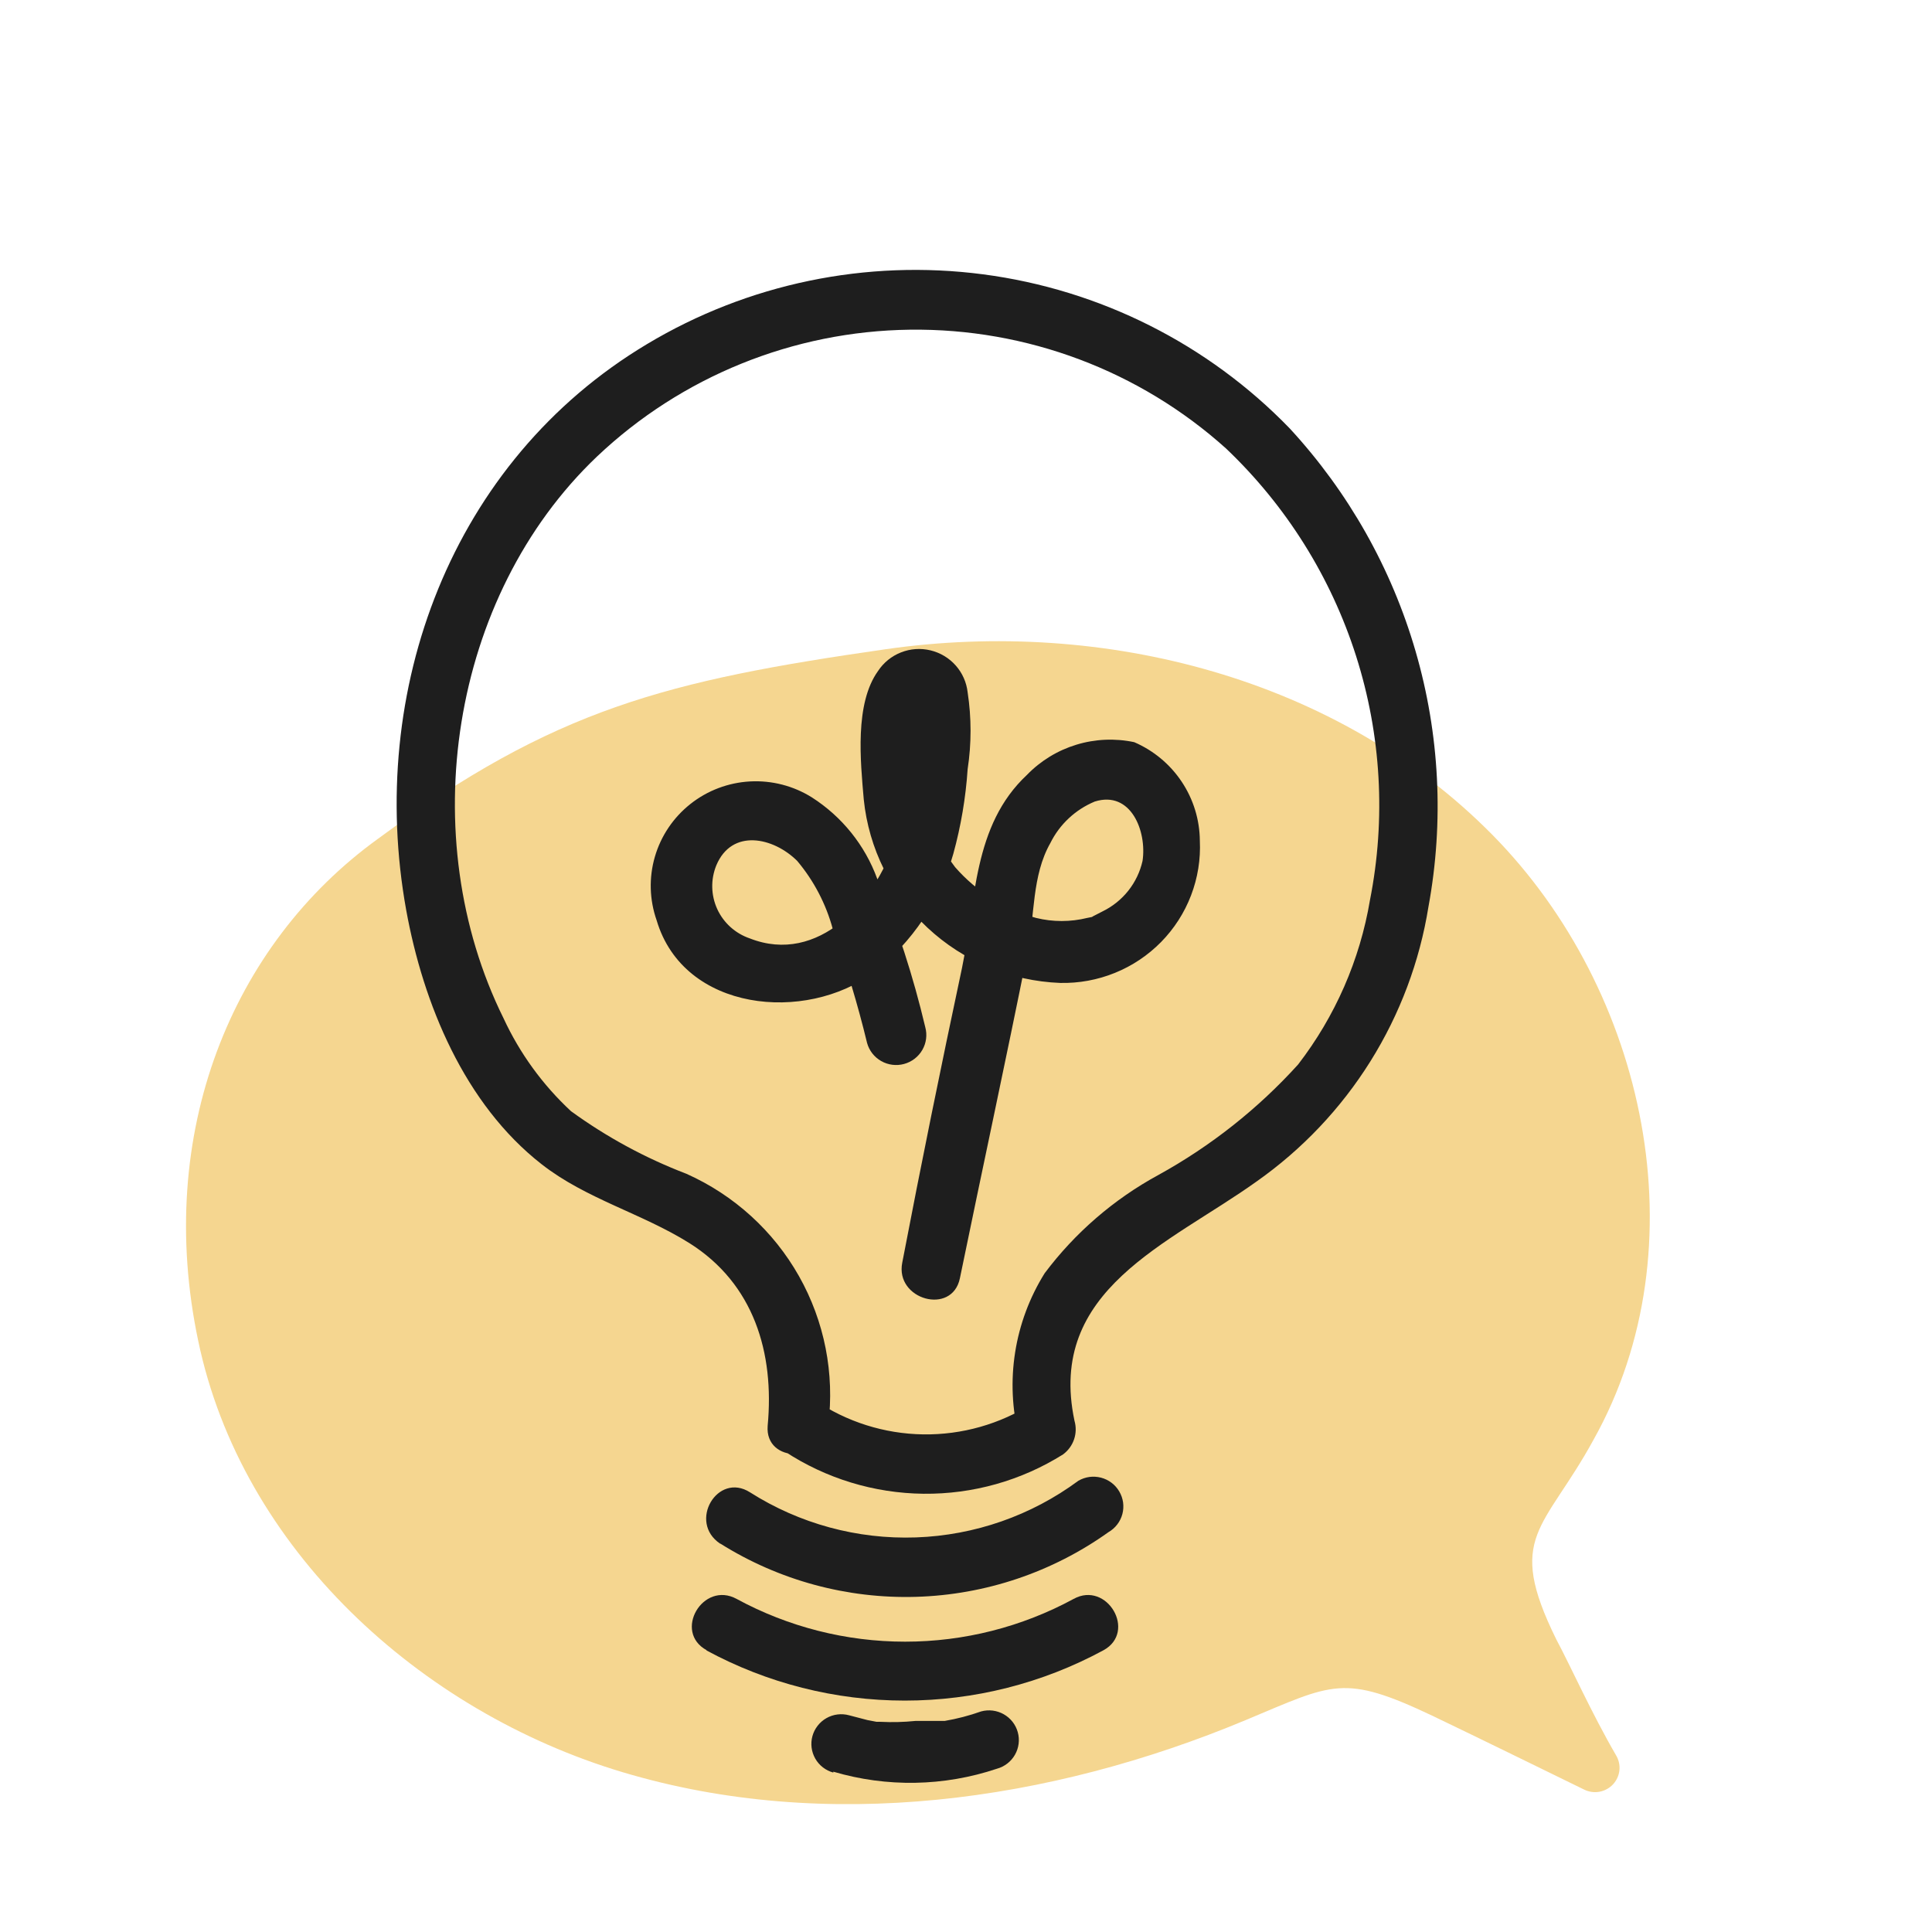 <svg width="85" height="85" viewBox="0 0 85 85" fill="none" xmlns="http://www.w3.org/2000/svg">
<path d="M8.719 58.983C10.623 68.125 18.45 75.296 27.405 77.973C36.361 80.651 46.184 79.279 54.811 75.674C58.658 74.068 59.092 73.624 63.031 75.492C65.263 76.563 67.47 77.647 69.689 78.731C69.898 78.836 70.136 78.871 70.367 78.83C70.598 78.788 70.808 78.673 70.968 78.502C71.126 78.33 71.225 78.112 71.248 77.88C71.27 77.648 71.216 77.415 71.094 77.216C70.017 75.361 69.098 73.297 68.468 72.122C66.222 67.564 67.929 67.342 70.122 63.319C74.85 54.855 72.446 43.61 65.657 36.727C58.868 29.844 48.587 27.18 38.961 28.564C29.336 29.948 24.398 31.176 16.638 36.897C10.177 41.56 6.802 49.879 8.719 58.983Z" fill="#F5D690"/>
<path d="M36.44 62.692C36.726 60.429 36.274 58.134 35.152 56.145C34.029 54.156 32.294 52.578 30.202 51.643C28.393 50.951 26.685 50.025 25.121 48.887C23.874 47.729 22.866 46.34 22.153 44.799C18.213 36.845 19.789 26.252 26.263 20.088C29.98 16.565 34.9 14.57 40.034 14.505C45.168 14.44 50.137 16.308 53.944 19.735C56.59 22.252 58.556 25.391 59.662 28.863C60.768 32.334 60.979 36.027 60.273 39.6C59.83 42.234 58.743 44.718 57.109 46.836C55.345 48.783 53.268 50.425 50.963 51.695C49.003 52.761 47.296 54.236 45.96 56.018C45.297 57.081 44.855 58.266 44.661 59.502C44.467 60.739 44.525 62.001 44.831 63.215L45.435 61.739C43.998 62.657 42.321 63.132 40.614 63.107C38.906 63.081 37.244 62.555 35.836 61.595C34.431 60.655 33.118 62.901 34.523 63.855C36.335 65.048 38.456 65.695 40.629 65.719C42.803 65.742 44.937 65.14 46.774 63.985C46.998 63.818 47.166 63.588 47.255 63.324C47.344 63.061 47.35 62.776 47.273 62.509C46.052 56.736 51.41 54.751 55.283 51.982C57.291 50.569 58.993 48.771 60.292 46.694C61.591 44.617 62.46 42.303 62.847 39.888C63.534 36.15 63.34 32.304 62.28 28.654C61.221 25.003 59.325 21.646 56.741 18.847C53.148 15.134 48.394 12.744 43.258 12.07C38.121 11.396 32.907 12.478 28.469 15.137C19.842 20.297 16.125 30.393 17.872 40.045C18.62 44.159 20.433 48.573 23.834 51.225C25.79 52.753 28.233 53.38 30.321 54.686C33.17 56.475 34.076 59.518 33.774 62.731C33.643 64.403 36.282 64.39 36.44 62.692Z" fill="#1E1E1E"/>
<path d="M31.699 67.916C34.273 69.531 37.272 70.345 40.313 70.254C43.354 70.163 46.299 69.172 48.77 67.407C48.92 67.321 49.05 67.206 49.155 67.069C49.26 66.932 49.336 66.776 49.38 66.61C49.424 66.444 49.434 66.27 49.411 66.1C49.387 65.93 49.33 65.766 49.243 65.618C49.156 65.469 49.041 65.339 48.903 65.235C48.766 65.131 48.609 65.055 48.441 65.011C48.274 64.968 48.1 64.957 47.929 64.98C47.758 65.004 47.593 65.061 47.444 65.147C45.372 66.68 42.881 67.549 40.301 67.64C37.721 67.731 35.175 67.039 32.999 65.657C31.568 64.743 30.255 66.963 31.686 67.916H31.699Z" fill="#1E1E1E"/>
<path d="M31.069 72.605C33.75 74.058 36.755 74.819 39.808 74.819C42.861 74.819 45.866 74.058 48.547 72.605C50.031 71.796 48.705 69.536 47.234 70.346C44.96 71.58 42.412 72.227 39.821 72.227C37.231 72.227 34.682 71.58 32.409 70.346C30.925 69.536 29.598 71.796 31.095 72.605H31.069Z" fill="#1E1E1E"/>
<path d="M36.663 77.947C39.018 78.643 41.531 78.597 43.859 77.817C44.026 77.771 44.181 77.694 44.318 77.588C44.454 77.483 44.568 77.352 44.653 77.203C44.739 77.053 44.794 76.889 44.815 76.719C44.837 76.548 44.824 76.376 44.778 76.21C44.733 76.044 44.655 75.89 44.549 75.754C44.443 75.619 44.311 75.505 44.161 75.42C44.011 75.335 43.846 75.281 43.675 75.259C43.503 75.238 43.33 75.25 43.163 75.296C42.642 75.481 42.106 75.621 41.561 75.714H41.22H41.102H40.274C39.764 75.766 39.25 75.779 38.738 75.753H38.567L38.16 75.675L37.359 75.466C37.193 75.42 37.019 75.408 36.848 75.429C36.676 75.45 36.511 75.505 36.361 75.59C36.211 75.675 36.08 75.788 35.974 75.924C35.868 76.059 35.79 76.214 35.744 76.38C35.698 76.545 35.686 76.718 35.707 76.888C35.729 77.059 35.784 77.223 35.869 77.372C35.954 77.522 36.068 77.653 36.205 77.758C36.341 77.863 36.497 77.941 36.663 77.986V77.947Z" fill="#1E1E1E"/>
<path d="M40.708 45.191C40.181 42.961 39.474 40.777 38.593 38.66C38.055 37.186 37.044 35.929 35.718 35.081C34.906 34.573 33.956 34.328 32.998 34.38C32.041 34.432 31.123 34.779 30.373 35.374C29.623 35.968 29.077 36.779 28.811 37.696C28.545 38.612 28.573 39.588 28.889 40.489C30.084 44.524 35.455 45.008 38.436 42.787C40.133 41.461 41.361 39.631 41.942 37.563C42.277 36.346 42.488 35.099 42.572 33.841C42.743 32.719 42.743 31.579 42.572 30.458C42.523 30.02 42.34 29.608 42.047 29.278C41.754 28.947 41.365 28.715 40.934 28.612C40.504 28.509 40.052 28.541 39.64 28.703C39.228 28.865 38.876 29.149 38.633 29.517C37.595 30.954 37.858 33.501 38.002 35.173C38.222 37.328 39.218 39.332 40.806 40.815C42.393 42.298 44.466 43.161 46.643 43.245C47.468 43.263 48.287 43.113 49.051 42.803C49.815 42.494 50.506 42.031 51.083 41.445C51.659 40.858 52.108 40.16 52.401 39.393C52.695 38.626 52.827 37.808 52.788 36.988C52.781 36.065 52.504 35.164 51.991 34.394C51.478 33.624 50.752 33.019 49.9 32.652C49.056 32.474 48.18 32.512 47.356 32.764C46.531 33.015 45.784 33.471 45.185 34.089C42.795 36.322 42.94 39.614 42.323 42.591C41.404 46.901 40.524 51.225 39.696 55.548C39.368 57.18 41.889 57.886 42.231 56.24C43.216 51.447 44.253 46.653 45.212 41.873C45.527 40.28 45.395 38.529 46.21 37.093C46.618 36.268 47.313 35.618 48.166 35.264C49.755 34.768 50.464 36.57 50.267 37.877C50.16 38.354 49.946 38.802 49.642 39.186C49.337 39.57 48.95 39.882 48.508 40.097L48.127 40.293C47.746 40.476 48.902 40.162 47.838 40.384C47.096 40.567 46.321 40.567 45.579 40.384C44.198 40.004 42.96 39.227 42.021 38.151C41.018 36.842 40.549 35.205 40.708 33.566C40.708 32.966 40.708 32.352 40.708 31.764V31.451C40.904 31.033 40.708 30.863 40.051 30.941C40.051 30.941 40.051 31.921 40.051 31.934C40.063 33.656 39.829 35.371 39.355 37.028C38.528 39.64 36.007 42.474 32.986 41.285C32.672 41.178 32.383 41.008 32.137 40.786C31.891 40.564 31.693 40.295 31.555 39.994C31.418 39.693 31.343 39.368 31.336 39.037C31.329 38.707 31.39 38.379 31.515 38.072C32.198 36.44 34.024 36.832 35.074 37.877C35.807 38.749 36.34 39.77 36.637 40.867C37.231 42.511 37.736 44.185 38.147 45.883C38.239 46.221 38.463 46.508 38.768 46.682C39.073 46.856 39.436 46.902 39.775 46.81C40.115 46.718 40.404 46.496 40.579 46.192C40.754 45.889 40.8 45.528 40.708 45.191Z" fill="#1E1E1E"/>
</svg>
